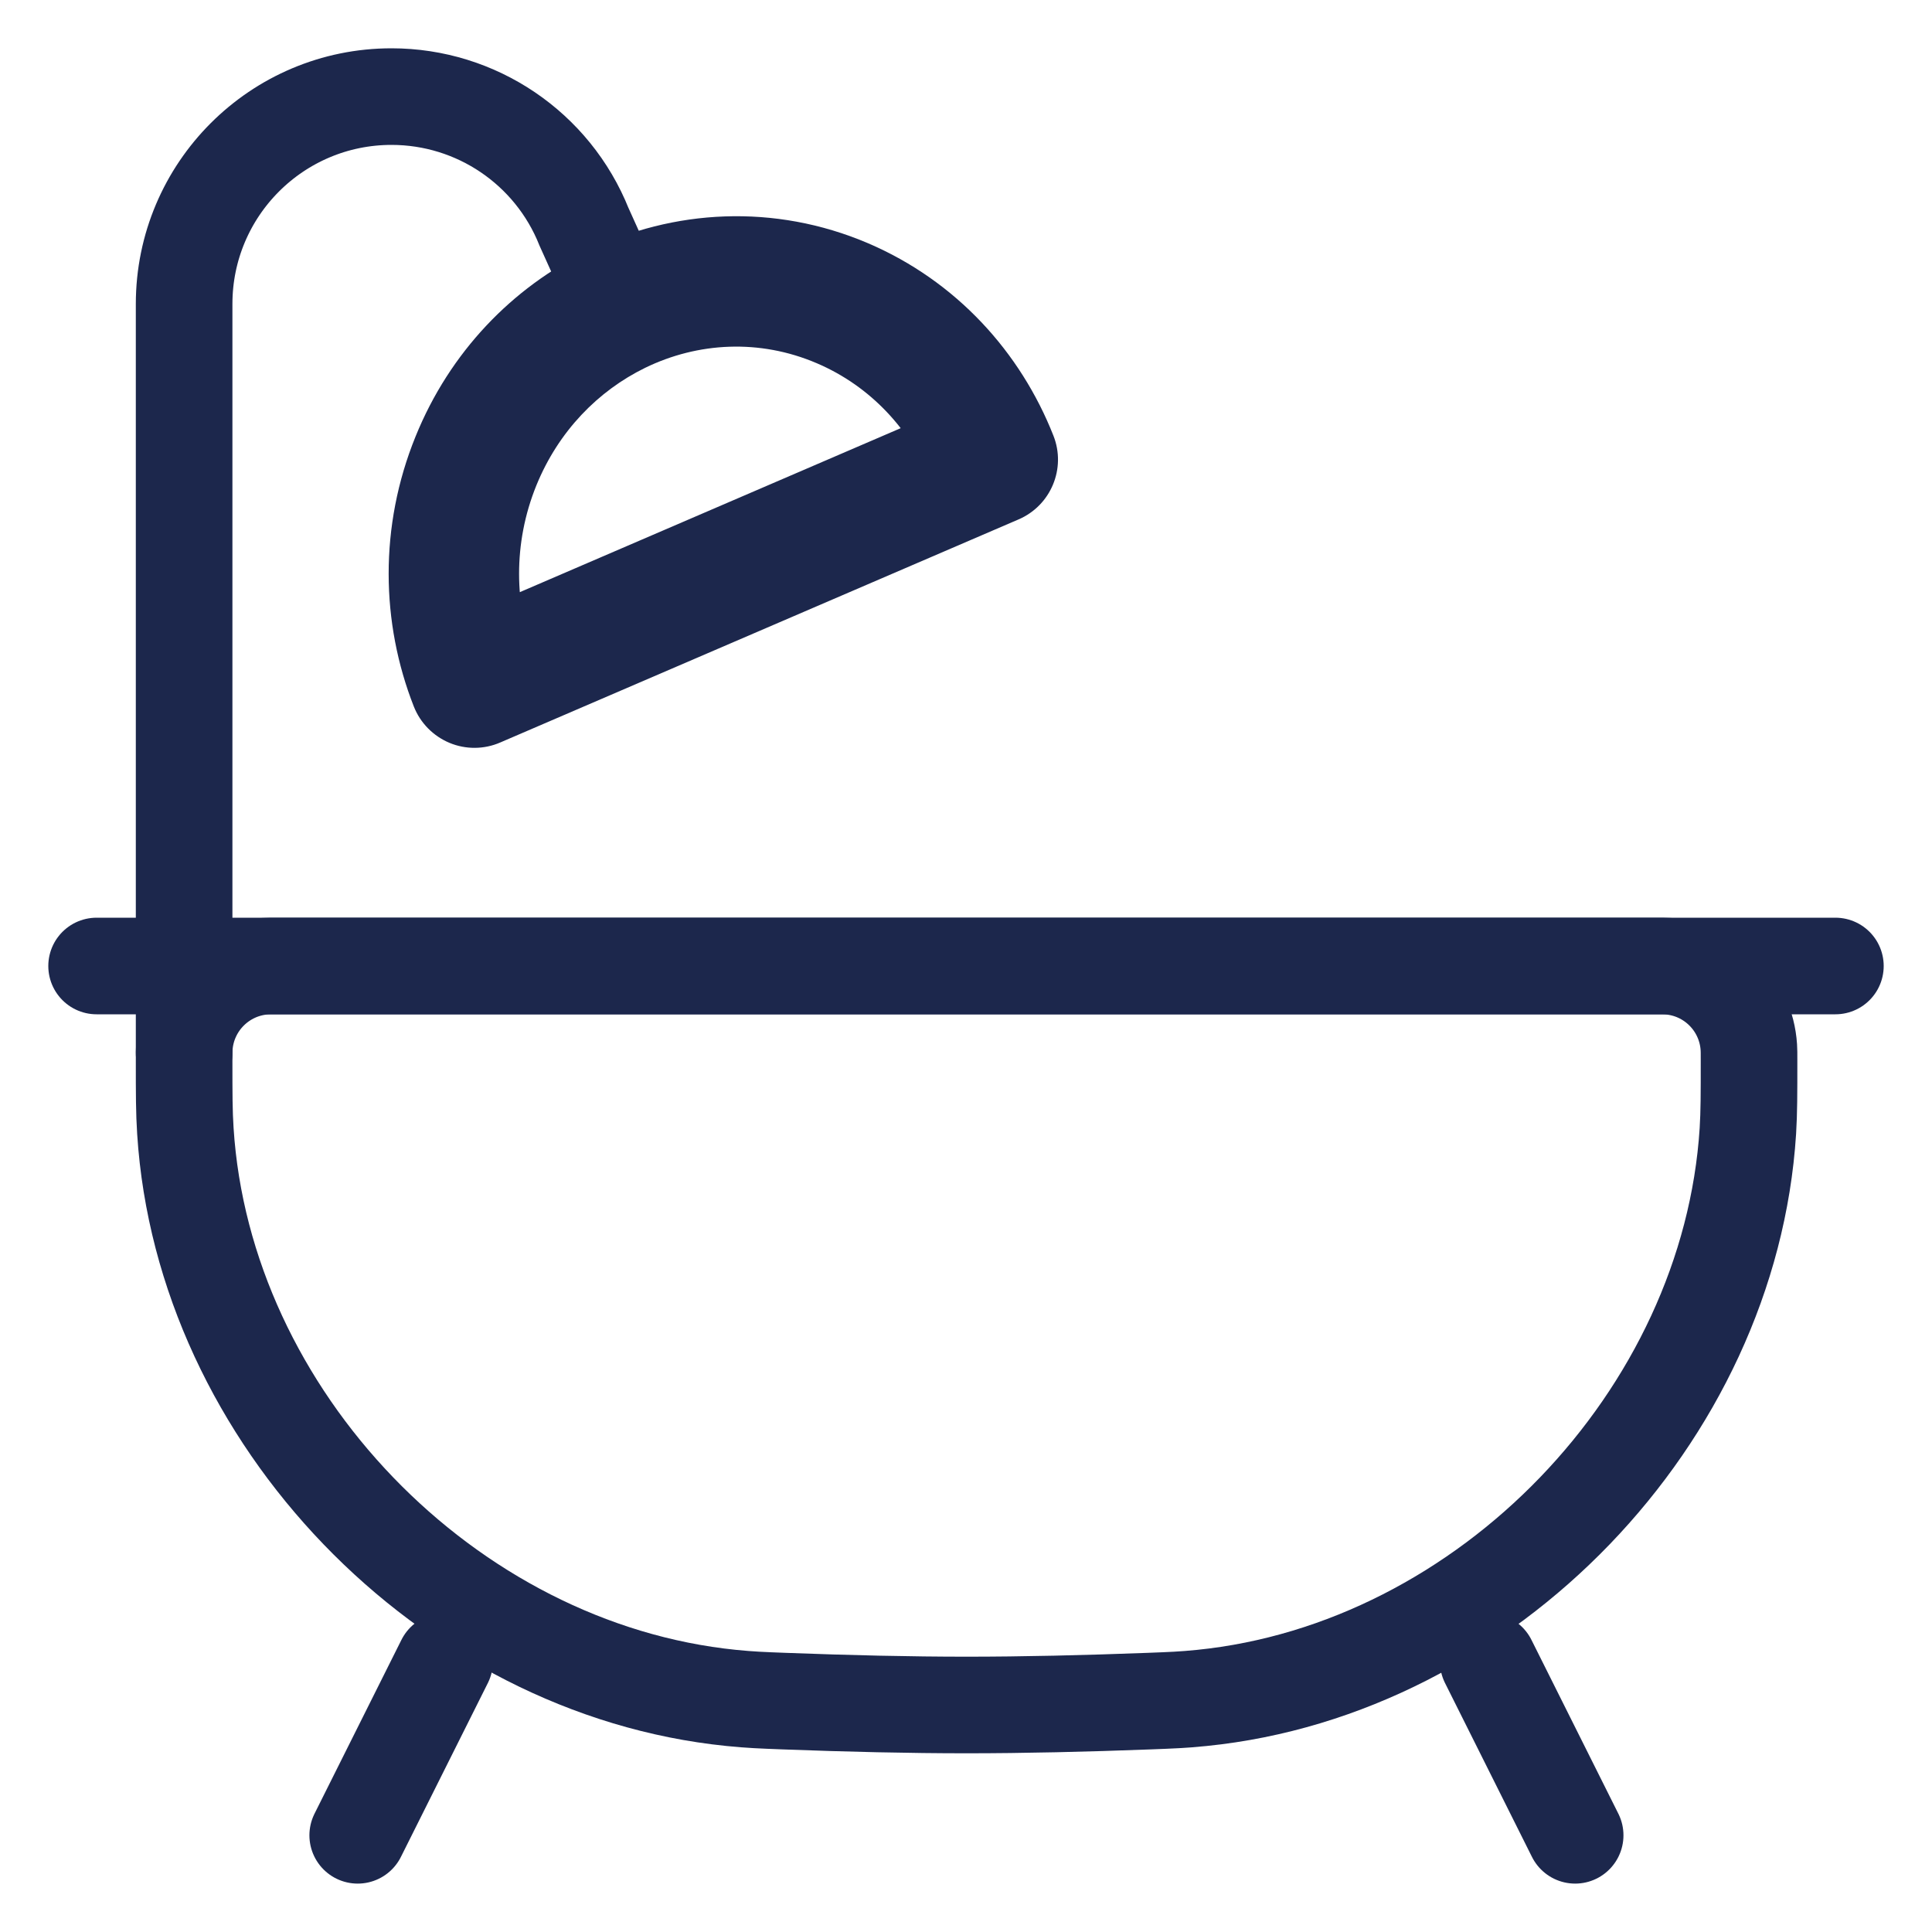 <svg width="20" height="20" viewBox="0 0 20 20" fill="none" xmlns="http://www.w3.org/2000/svg">
<path d="M1.906 10.974C1.906 10.905 1.906 10.871 1.908 10.842C1.937 10.39 2.297 10.031 2.748 10.002C2.777 10 2.812 10 2.881 10H17.132C17.201 10 17.235 10 17.265 10.002C17.716 10.031 18.075 10.39 18.104 10.842C18.106 10.871 18.106 10.905 18.106 10.974C18.106 11.331 18.106 11.509 18.094 11.708C17.906 14.667 15.391 17.278 12.441 17.577C12.242 17.597 12.127 17.601 11.895 17.61C11.234 17.635 10.591 17.65 10.006 17.65C9.422 17.65 8.779 17.635 8.118 17.61C7.886 17.601 7.77 17.597 7.571 17.577C4.622 17.278 2.107 14.667 1.919 11.708C1.906 11.509 1.906 11.331 1.906 10.974Z" stroke="#1C274C"/>
<path d="M4.603 17.199L3.703 18.999" stroke="#1C274C" stroke-linecap="round"/>
<path d="M15.406 17.199L16.306 18.999" stroke="#1C274C" stroke-linecap="round"/>
<path d="M1 10H19" stroke="#1C274C" stroke-linecap="round"/>
<path d="M1.906 10.9V3.147C1.906 1.961 2.867 1 4.053 1C4.931 1 5.72 1.534 6.046 2.349L6.406 3.147" stroke="#1C274C" stroke-linecap="round"/>
<path d="M4.912 7.066L4.284 7.314C4.351 7.484 4.484 7.619 4.653 7.69C4.821 7.76 5.011 7.759 5.179 7.686L4.912 7.066ZM10.277 4.757L10.544 5.377C10.879 5.233 11.039 4.849 10.905 4.51L10.277 4.757ZM5.54 6.819C5.323 6.267 5.309 5.626 5.552 5.026L4.302 4.518C3.923 5.45 3.944 6.45 4.284 7.314L5.54 6.819ZM10.01 4.137L4.645 6.447L5.179 7.686L10.544 5.377L10.01 4.137ZM8.455 3.76C9.015 3.999 9.431 4.453 9.649 5.004L10.905 4.51C10.564 3.645 9.899 2.909 8.986 2.518L8.455 3.76ZM5.552 5.026C5.781 4.463 6.193 4.045 6.678 3.808L6.087 2.595C5.306 2.975 4.657 3.642 4.302 4.518L5.552 5.026ZM6.678 3.808C7.224 3.542 7.864 3.507 8.455 3.76L8.986 2.518C8.016 2.104 6.967 2.166 6.087 2.595L6.678 3.808Z" fill="#1C274C"/>
</svg>
